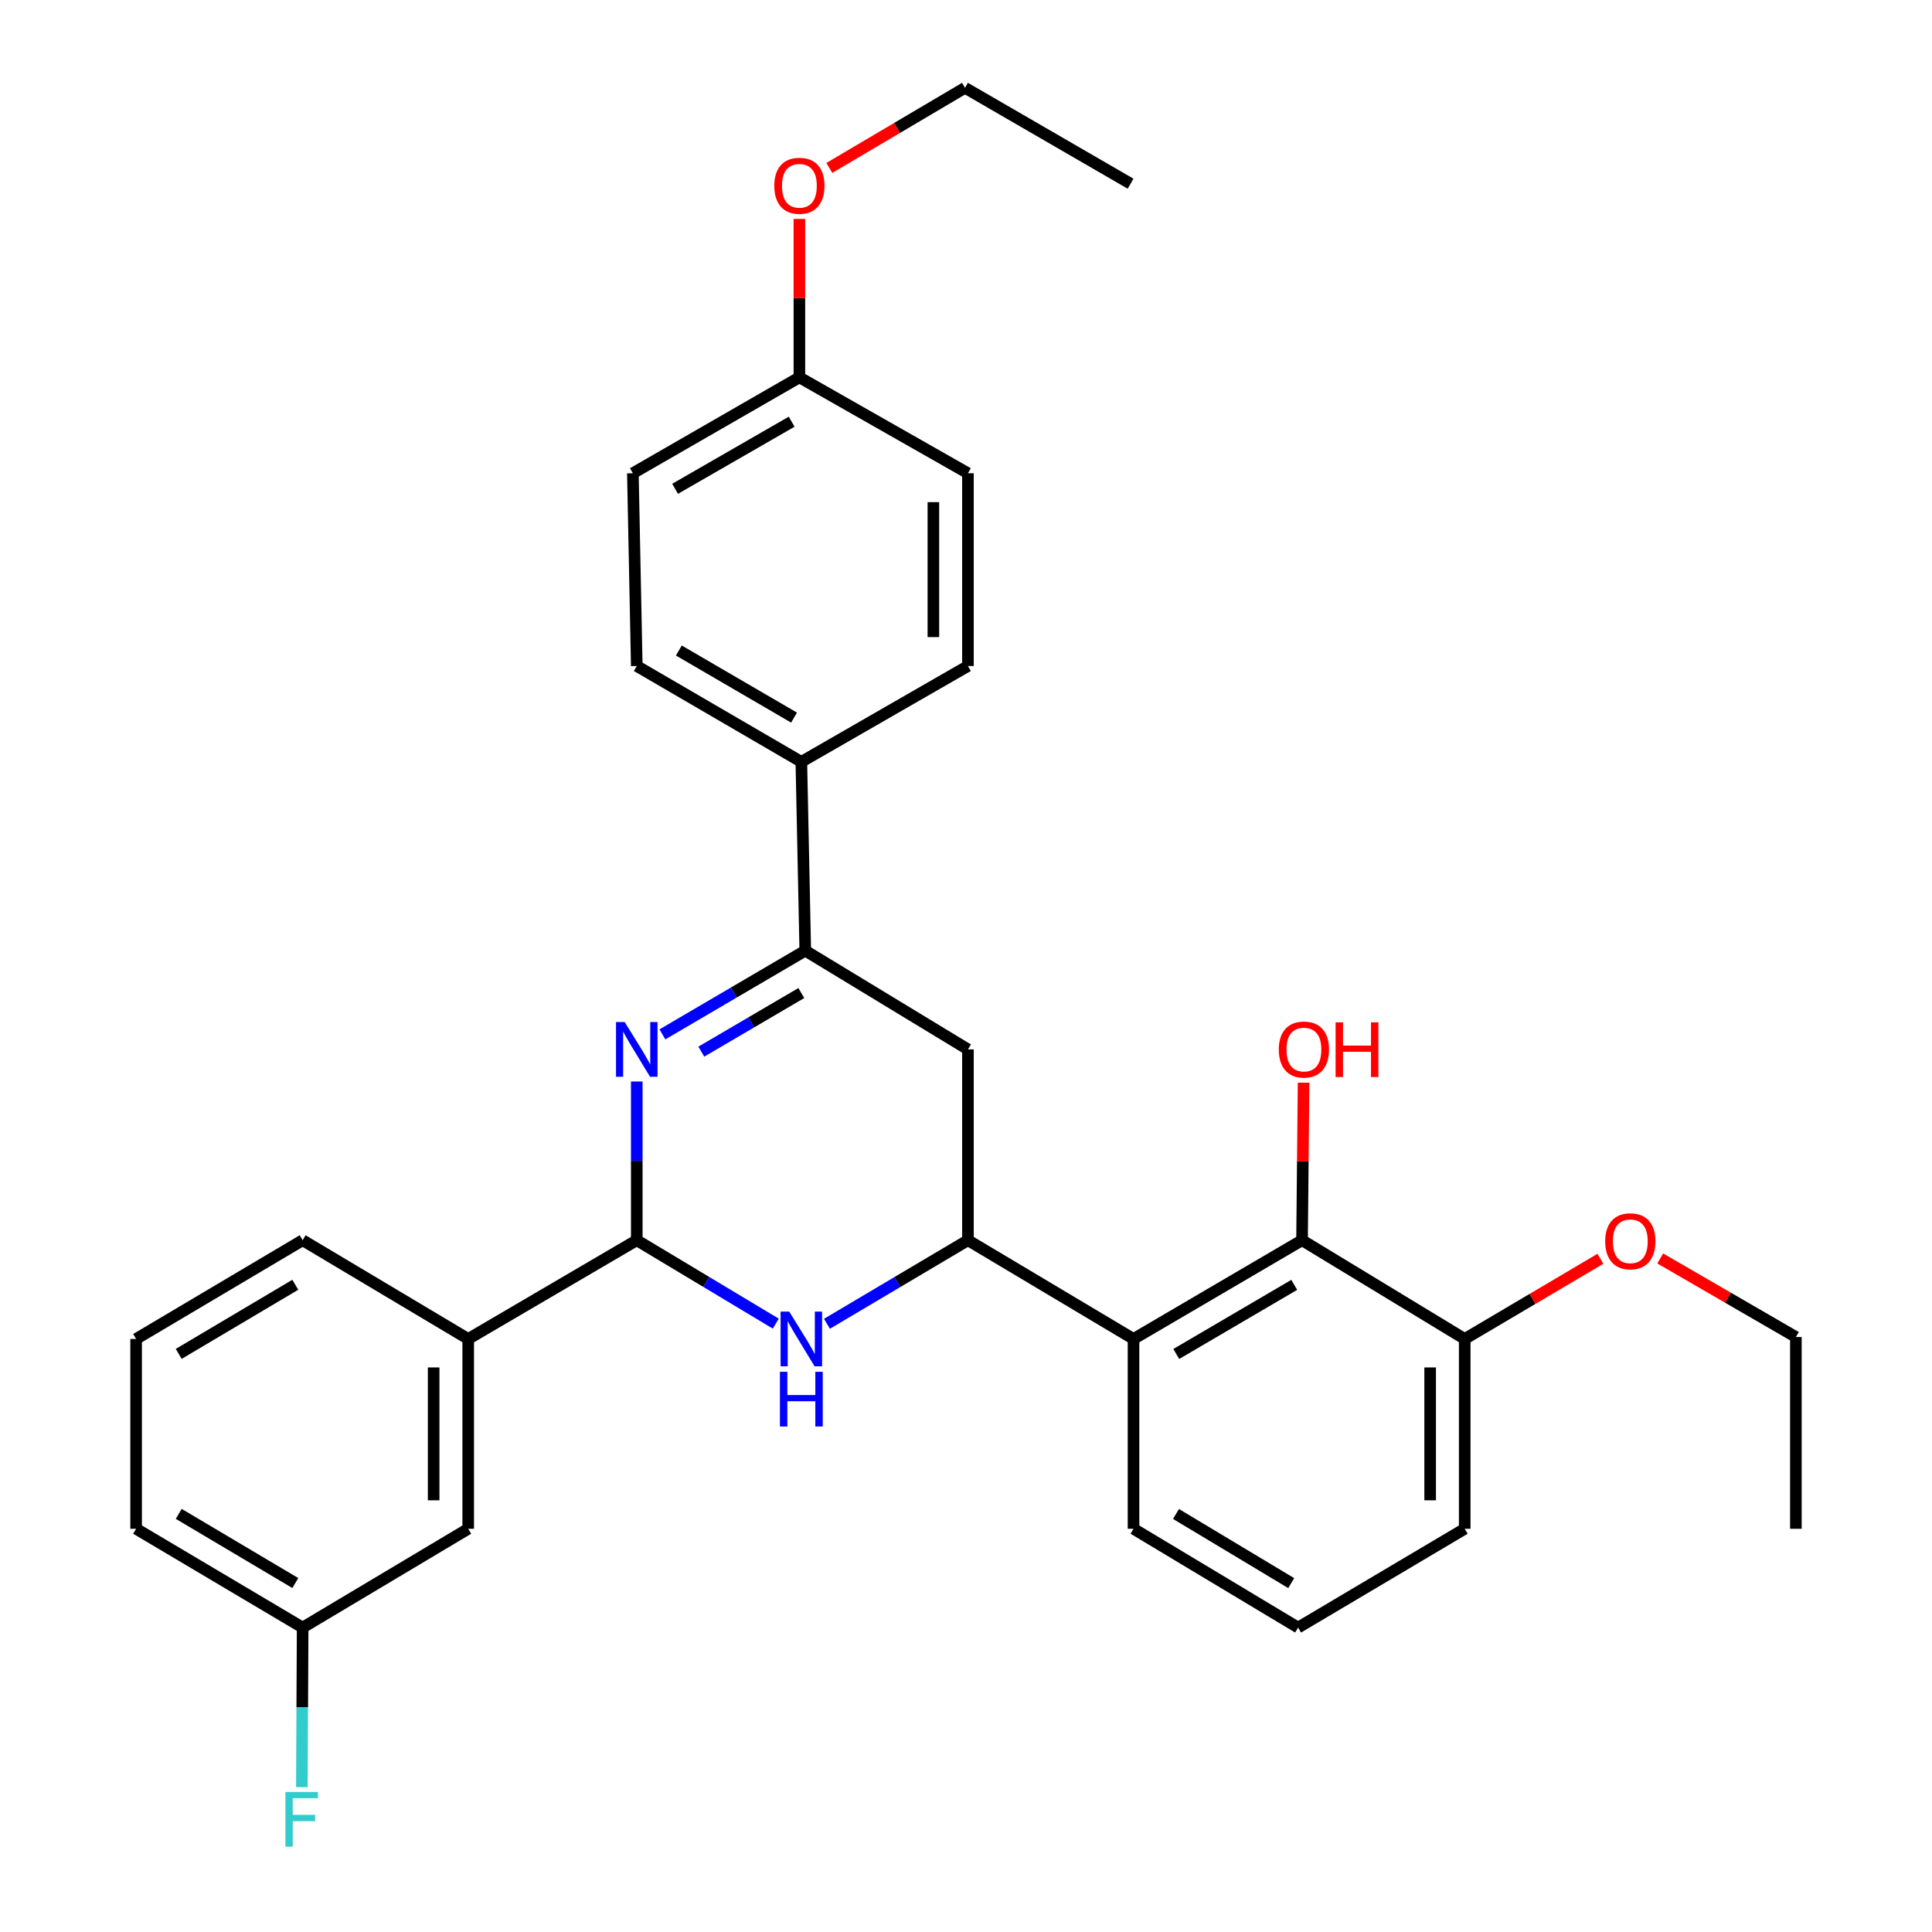 <?xml version='1.0' encoding='iso-8859-1'?>
<svg version='1.1' baseProfile='full'
              xmlns='http://www.w3.org/2000/svg'
                      xmlns:rdkit='http://www.rdkit.org/xml'
                      xmlns:xlink='http://www.w3.org/1999/xlink'
                  xml:space='preserve'
width='1000px' height='1000px' viewBox='0 0 1000 1000'>
<!-- END OF HEADER -->
<rect style='opacity:1.0;fill:#FFFFFF;stroke:none' width='1000' height='1000' x='0' y='0'> </rect>
<path class='bond-0' d='M 329.592,559.791 L 329.592,600.864' style='fill:none;fill-rule:evenodd;stroke:#0000FF;stroke-width:6px;stroke-linecap:butt;stroke-linejoin:miter;stroke-opacity:1' />
<path class='bond-0' d='M 329.592,600.864 L 329.592,641.938' style='fill:none;fill-rule:evenodd;stroke:#000000;stroke-width:6px;stroke-linecap:butt;stroke-linejoin:miter;stroke-opacity:1' />
<path class='bond-3' d='M 342.859,535.389 L 379.834,513.727' style='fill:none;fill-rule:evenodd;stroke:#0000FF;stroke-width:6px;stroke-linecap:butt;stroke-linejoin:miter;stroke-opacity:1' />
<path class='bond-3' d='M 379.834,513.727 L 416.809,492.064' style='fill:none;fill-rule:evenodd;stroke:#000000;stroke-width:6px;stroke-linecap:butt;stroke-linejoin:miter;stroke-opacity:1' />
<path class='bond-3' d='M 362.995,544.327 L 388.878,529.163' style='fill:none;fill-rule:evenodd;stroke:#0000FF;stroke-width:6px;stroke-linecap:butt;stroke-linejoin:miter;stroke-opacity:1' />
<path class='bond-3' d='M 388.878,529.163 L 414.76,513.999' style='fill:none;fill-rule:evenodd;stroke:#000000;stroke-width:6px;stroke-linecap:butt;stroke-linejoin:miter;stroke-opacity:1' />
<path class='bond-1' d='M 329.592,641.938 L 365.57,663.525' style='fill:none;fill-rule:evenodd;stroke:#000000;stroke-width:6px;stroke-linecap:butt;stroke-linejoin:miter;stroke-opacity:1' />
<path class='bond-1' d='M 365.57,663.525 L 401.548,685.111' style='fill:none;fill-rule:evenodd;stroke:#0000FF;stroke-width:6px;stroke-linecap:butt;stroke-linejoin:miter;stroke-opacity:1' />
<path class='bond-7' d='M 329.592,641.938 L 242.345,693.045' style='fill:none;fill-rule:evenodd;stroke:#000000;stroke-width:6px;stroke-linecap:butt;stroke-linejoin:miter;stroke-opacity:1' />
<path class='bond-31' d='M 428.017,685.195 L 464.51,663.566' style='fill:none;fill-rule:evenodd;stroke:#0000FF;stroke-width:6px;stroke-linecap:butt;stroke-linejoin:miter;stroke-opacity:1' />
<path class='bond-31' d='M 464.51,663.566 L 501.004,641.938' style='fill:none;fill-rule:evenodd;stroke:#000000;stroke-width:6px;stroke-linecap:butt;stroke-linejoin:miter;stroke-opacity:1' />
<path class='bond-2' d='M 501.004,641.938 L 501.004,543.162' style='fill:none;fill-rule:evenodd;stroke:#000000;stroke-width:6px;stroke-linecap:butt;stroke-linejoin:miter;stroke-opacity:1' />
<path class='bond-4' d='M 501.004,641.938 L 586.71,693.045' style='fill:none;fill-rule:evenodd;stroke:#000000;stroke-width:6px;stroke-linecap:butt;stroke-linejoin:miter;stroke-opacity:1' />
<path class='bond-5' d='M 416.809,492.064 L 501.004,543.162' style='fill:none;fill-rule:evenodd;stroke:#000000;stroke-width:6px;stroke-linecap:butt;stroke-linejoin:miter;stroke-opacity:1' />
<path class='bond-8' d='M 416.809,492.064 L 414.771,394.332' style='fill:none;fill-rule:evenodd;stroke:#000000;stroke-width:6px;stroke-linecap:butt;stroke-linejoin:miter;stroke-opacity:1' />
<path class='bond-6' d='M 586.71,693.045 L 673.937,641.938' style='fill:none;fill-rule:evenodd;stroke:#000000;stroke-width:6px;stroke-linecap:butt;stroke-linejoin:miter;stroke-opacity:1' />
<path class='bond-6' d='M 608.838,700.815 L 669.897,665.04' style='fill:none;fill-rule:evenodd;stroke:#000000;stroke-width:6px;stroke-linecap:butt;stroke-linejoin:miter;stroke-opacity:1' />
<path class='bond-16' d='M 586.71,693.045 L 586.71,791.295' style='fill:none;fill-rule:evenodd;stroke:#000000;stroke-width:6px;stroke-linecap:butt;stroke-linejoin:miter;stroke-opacity:1' />
<path class='bond-9' d='M 673.937,641.938 L 758.132,693.045' style='fill:none;fill-rule:evenodd;stroke:#000000;stroke-width:6px;stroke-linecap:butt;stroke-linejoin:miter;stroke-opacity:1' />
<path class='bond-13' d='M 673.937,641.938 L 674.335,601.164' style='fill:none;fill-rule:evenodd;stroke:#000000;stroke-width:6px;stroke-linecap:butt;stroke-linejoin:miter;stroke-opacity:1' />
<path class='bond-13' d='M 674.335,601.164 L 674.733,560.391' style='fill:none;fill-rule:evenodd;stroke:#FF0000;stroke-width:6px;stroke-linecap:butt;stroke-linejoin:miter;stroke-opacity:1' />
<path class='bond-10' d='M 242.345,693.045 L 242.345,791.295' style='fill:none;fill-rule:evenodd;stroke:#000000;stroke-width:6px;stroke-linecap:butt;stroke-linejoin:miter;stroke-opacity:1' />
<path class='bond-10' d='M 224.455,707.783 L 224.455,776.557' style='fill:none;fill-rule:evenodd;stroke:#000000;stroke-width:6px;stroke-linecap:butt;stroke-linejoin:miter;stroke-opacity:1' />
<path class='bond-22' d='M 242.345,693.045 L 156.649,641.938' style='fill:none;fill-rule:evenodd;stroke:#000000;stroke-width:6px;stroke-linecap:butt;stroke-linejoin:miter;stroke-opacity:1' />
<path class='bond-11' d='M 414.771,394.332 L 329.592,344.725' style='fill:none;fill-rule:evenodd;stroke:#000000;stroke-width:6px;stroke-linecap:butt;stroke-linejoin:miter;stroke-opacity:1' />
<path class='bond-11' d='M 410.998,371.431 L 351.372,336.706' style='fill:none;fill-rule:evenodd;stroke:#000000;stroke-width:6px;stroke-linecap:butt;stroke-linejoin:miter;stroke-opacity:1' />
<path class='bond-12' d='M 414.771,394.332 L 501.004,344.725' style='fill:none;fill-rule:evenodd;stroke:#000000;stroke-width:6px;stroke-linecap:butt;stroke-linejoin:miter;stroke-opacity:1' />
<path class='bond-20' d='M 758.132,693.045 L 793.245,672.301' style='fill:none;fill-rule:evenodd;stroke:#000000;stroke-width:6px;stroke-linecap:butt;stroke-linejoin:miter;stroke-opacity:1' />
<path class='bond-20' d='M 793.245,672.301 L 828.359,651.556' style='fill:none;fill-rule:evenodd;stroke:#FF0000;stroke-width:6px;stroke-linecap:butt;stroke-linejoin:miter;stroke-opacity:1' />
<path class='bond-34' d='M 758.132,693.045 L 758.132,791.295' style='fill:none;fill-rule:evenodd;stroke:#000000;stroke-width:6px;stroke-linecap:butt;stroke-linejoin:miter;stroke-opacity:1' />
<path class='bond-34' d='M 740.241,707.783 L 740.241,776.557' style='fill:none;fill-rule:evenodd;stroke:#000000;stroke-width:6px;stroke-linecap:butt;stroke-linejoin:miter;stroke-opacity:1' />
<path class='bond-14' d='M 242.345,791.295 L 156.649,842.432' style='fill:none;fill-rule:evenodd;stroke:#000000;stroke-width:6px;stroke-linecap:butt;stroke-linejoin:miter;stroke-opacity:1' />
<path class='bond-17' d='M 329.592,344.725 L 327.574,244.945' style='fill:none;fill-rule:evenodd;stroke:#000000;stroke-width:6px;stroke-linecap:butt;stroke-linejoin:miter;stroke-opacity:1' />
<path class='bond-18' d='M 501.004,344.725 L 501.004,244.945' style='fill:none;fill-rule:evenodd;stroke:#000000;stroke-width:6px;stroke-linecap:butt;stroke-linejoin:miter;stroke-opacity:1' />
<path class='bond-18' d='M 483.113,329.758 L 483.113,259.912' style='fill:none;fill-rule:evenodd;stroke:#000000;stroke-width:6px;stroke-linecap:butt;stroke-linejoin:miter;stroke-opacity:1' />
<path class='bond-19' d='M 156.649,842.432 L 156.442,883.733' style='fill:none;fill-rule:evenodd;stroke:#000000;stroke-width:6px;stroke-linecap:butt;stroke-linejoin:miter;stroke-opacity:1' />
<path class='bond-19' d='M 156.442,883.733 L 156.236,925.034' style='fill:none;fill-rule:evenodd;stroke:#33CCCC;stroke-width:6px;stroke-linecap:butt;stroke-linejoin:miter;stroke-opacity:1' />
<path class='bond-33' d='M 156.649,842.432 L 70.456,791.295' style='fill:none;fill-rule:evenodd;stroke:#000000;stroke-width:6px;stroke-linecap:butt;stroke-linejoin:miter;stroke-opacity:1' />
<path class='bond-33' d='M 152.849,819.375 L 92.514,783.579' style='fill:none;fill-rule:evenodd;stroke:#000000;stroke-width:6px;stroke-linecap:butt;stroke-linejoin:miter;stroke-opacity:1' />
<path class='bond-15' d='M 413.767,195.318 L 501.004,244.945' style='fill:none;fill-rule:evenodd;stroke:#000000;stroke-width:6px;stroke-linecap:butt;stroke-linejoin:miter;stroke-opacity:1' />
<path class='bond-21' d='M 413.767,195.318 L 413.767,154.317' style='fill:none;fill-rule:evenodd;stroke:#000000;stroke-width:6px;stroke-linecap:butt;stroke-linejoin:miter;stroke-opacity:1' />
<path class='bond-21' d='M 413.767,154.317 L 413.767,113.316' style='fill:none;fill-rule:evenodd;stroke:#FF0000;stroke-width:6px;stroke-linecap:butt;stroke-linejoin:miter;stroke-opacity:1' />
<path class='bond-32' d='M 413.767,195.318 L 327.574,244.945' style='fill:none;fill-rule:evenodd;stroke:#000000;stroke-width:6px;stroke-linecap:butt;stroke-linejoin:miter;stroke-opacity:1' />
<path class='bond-32' d='M 409.765,218.267 L 349.43,253.005' style='fill:none;fill-rule:evenodd;stroke:#000000;stroke-width:6px;stroke-linecap:butt;stroke-linejoin:miter;stroke-opacity:1' />
<path class='bond-23' d='M 586.71,791.295 L 671.899,842.432' style='fill:none;fill-rule:evenodd;stroke:#000000;stroke-width:6px;stroke-linecap:butt;stroke-linejoin:miter;stroke-opacity:1' />
<path class='bond-23' d='M 608.696,783.626 L 668.328,819.422' style='fill:none;fill-rule:evenodd;stroke:#000000;stroke-width:6px;stroke-linecap:butt;stroke-linejoin:miter;stroke-opacity:1' />
<path class='bond-27' d='M 859.324,651.369 L 894.434,671.705' style='fill:none;fill-rule:evenodd;stroke:#FF0000;stroke-width:6px;stroke-linecap:butt;stroke-linejoin:miter;stroke-opacity:1' />
<path class='bond-27' d='M 894.434,671.705 L 929.544,692.041' style='fill:none;fill-rule:evenodd;stroke:#000000;stroke-width:6px;stroke-linecap:butt;stroke-linejoin:miter;stroke-opacity:1' />
<path class='bond-28' d='M 429.256,86.928 L 464.37,66.191' style='fill:none;fill-rule:evenodd;stroke:#FF0000;stroke-width:6px;stroke-linecap:butt;stroke-linejoin:miter;stroke-opacity:1' />
<path class='bond-28' d='M 464.37,66.191 L 499.483,45.455' style='fill:none;fill-rule:evenodd;stroke:#000000;stroke-width:6px;stroke-linecap:butt;stroke-linejoin:miter;stroke-opacity:1' />
<path class='bond-24' d='M 156.649,641.938 L 70.456,693.045' style='fill:none;fill-rule:evenodd;stroke:#000000;stroke-width:6px;stroke-linecap:butt;stroke-linejoin:miter;stroke-opacity:1' />
<path class='bond-24' d='M 152.845,664.993 L 92.51,700.768' style='fill:none;fill-rule:evenodd;stroke:#000000;stroke-width:6px;stroke-linecap:butt;stroke-linejoin:miter;stroke-opacity:1' />
<path class='bond-25' d='M 671.899,842.432 L 758.132,791.295' style='fill:none;fill-rule:evenodd;stroke:#000000;stroke-width:6px;stroke-linecap:butt;stroke-linejoin:miter;stroke-opacity:1' />
<path class='bond-26' d='M 70.456,693.045 L 70.456,791.295' style='fill:none;fill-rule:evenodd;stroke:#000000;stroke-width:6px;stroke-linecap:butt;stroke-linejoin:miter;stroke-opacity:1' />
<path class='bond-30' d='M 929.544,692.041 L 929.544,791.295' style='fill:none;fill-rule:evenodd;stroke:#000000;stroke-width:6px;stroke-linecap:butt;stroke-linejoin:miter;stroke-opacity:1' />
<path class='bond-29' d='M 499.483,45.455 L 585.179,95.081' style='fill:none;fill-rule:evenodd;stroke:#000000;stroke-width:6px;stroke-linecap:butt;stroke-linejoin:miter;stroke-opacity:1' />
<path  class='atom-0' d='M 323.332 529.002
L 332.612 544.002
Q 333.532 545.482, 335.012 548.162
Q 336.492 550.842, 336.572 551.002
L 336.572 529.002
L 340.332 529.002
L 340.332 557.322
L 336.452 557.322
L 326.492 540.922
Q 325.332 539.002, 324.092 536.802
Q 322.892 534.602, 322.532 533.922
L 322.532 557.322
L 318.852 557.322
L 318.852 529.002
L 323.332 529.002
' fill='#0000FF'/>
<path  class='atom-2' d='M 408.511 678.885
L 417.791 693.885
Q 418.711 695.365, 420.191 698.045
Q 421.671 700.725, 421.751 700.885
L 421.751 678.885
L 425.511 678.885
L 425.511 707.205
L 421.631 707.205
L 411.671 690.805
Q 410.511 688.885, 409.271 686.685
Q 408.071 684.485, 407.711 683.805
L 407.711 707.205
L 404.031 707.205
L 404.031 678.885
L 408.511 678.885
' fill='#0000FF'/>
<path  class='atom-2' d='M 403.691 710.037
L 407.531 710.037
L 407.531 722.077
L 422.011 722.077
L 422.011 710.037
L 425.851 710.037
L 425.851 738.357
L 422.011 738.357
L 422.011 725.277
L 407.531 725.277
L 407.531 738.357
L 403.691 738.357
L 403.691 710.037
' fill='#0000FF'/>
<path  class='atom-14' d='M 661.901 543.242
Q 661.901 536.442, 665.261 532.642
Q 668.621 528.842, 674.901 528.842
Q 681.181 528.842, 684.541 532.642
Q 687.901 536.442, 687.901 543.242
Q 687.901 550.122, 684.501 554.042
Q 681.101 557.922, 674.901 557.922
Q 668.661 557.922, 665.261 554.042
Q 661.901 550.162, 661.901 543.242
M 674.901 554.722
Q 679.221 554.722, 681.541 551.842
Q 683.901 548.922, 683.901 543.242
Q 683.901 537.682, 681.541 534.882
Q 679.221 532.042, 674.901 532.042
Q 670.581 532.042, 668.221 534.842
Q 665.901 537.642, 665.901 543.242
Q 665.901 548.962, 668.221 551.842
Q 670.581 554.722, 674.901 554.722
' fill='#FF0000'/>
<path  class='atom-14' d='M 691.301 529.162
L 695.141 529.162
L 695.141 541.202
L 709.621 541.202
L 709.621 529.162
L 713.461 529.162
L 713.461 557.482
L 709.621 557.482
L 709.621 544.402
L 695.141 544.402
L 695.141 557.482
L 691.301 557.482
L 691.301 529.162
' fill='#FF0000'/>
<path  class='atom-20' d='M 147.732 927.515
L 164.572 927.515
L 164.572 930.755
L 151.532 930.755
L 151.532 939.355
L 163.132 939.355
L 163.132 942.635
L 151.532 942.635
L 151.532 955.835
L 147.732 955.835
L 147.732 927.515
' fill='#33CCCC'/>
<path  class='atom-21' d='M 830.848 642.485
Q 830.848 635.685, 834.208 631.885
Q 837.568 628.085, 843.848 628.085
Q 850.128 628.085, 853.488 631.885
Q 856.848 635.685, 856.848 642.485
Q 856.848 649.365, 853.448 653.285
Q 850.048 657.165, 843.848 657.165
Q 837.608 657.165, 834.208 653.285
Q 830.848 649.405, 830.848 642.485
M 843.848 653.965
Q 848.168 653.965, 850.488 651.085
Q 852.848 648.165, 852.848 642.485
Q 852.848 636.925, 850.488 634.125
Q 848.168 631.285, 843.848 631.285
Q 839.528 631.285, 837.168 634.085
Q 834.848 636.885, 834.848 642.485
Q 834.848 648.205, 837.168 651.085
Q 839.528 653.965, 843.848 653.965
' fill='#FF0000'/>
<path  class='atom-22' d='M 400.767 96.155
Q 400.767 89.355, 404.127 85.555
Q 407.487 81.755, 413.767 81.755
Q 420.047 81.755, 423.407 85.555
Q 426.767 89.355, 426.767 96.155
Q 426.767 103.035, 423.367 106.955
Q 419.967 110.835, 413.767 110.835
Q 407.527 110.835, 404.127 106.955
Q 400.767 103.075, 400.767 96.155
M 413.767 107.635
Q 418.087 107.635, 420.407 104.755
Q 422.767 101.835, 422.767 96.155
Q 422.767 90.595, 420.407 87.795
Q 418.087 84.955, 413.767 84.955
Q 409.447 84.955, 407.087 87.755
Q 404.767 90.555, 404.767 96.155
Q 404.767 101.875, 407.087 104.755
Q 409.447 107.635, 413.767 107.635
' fill='#FF0000'/>
</svg>

